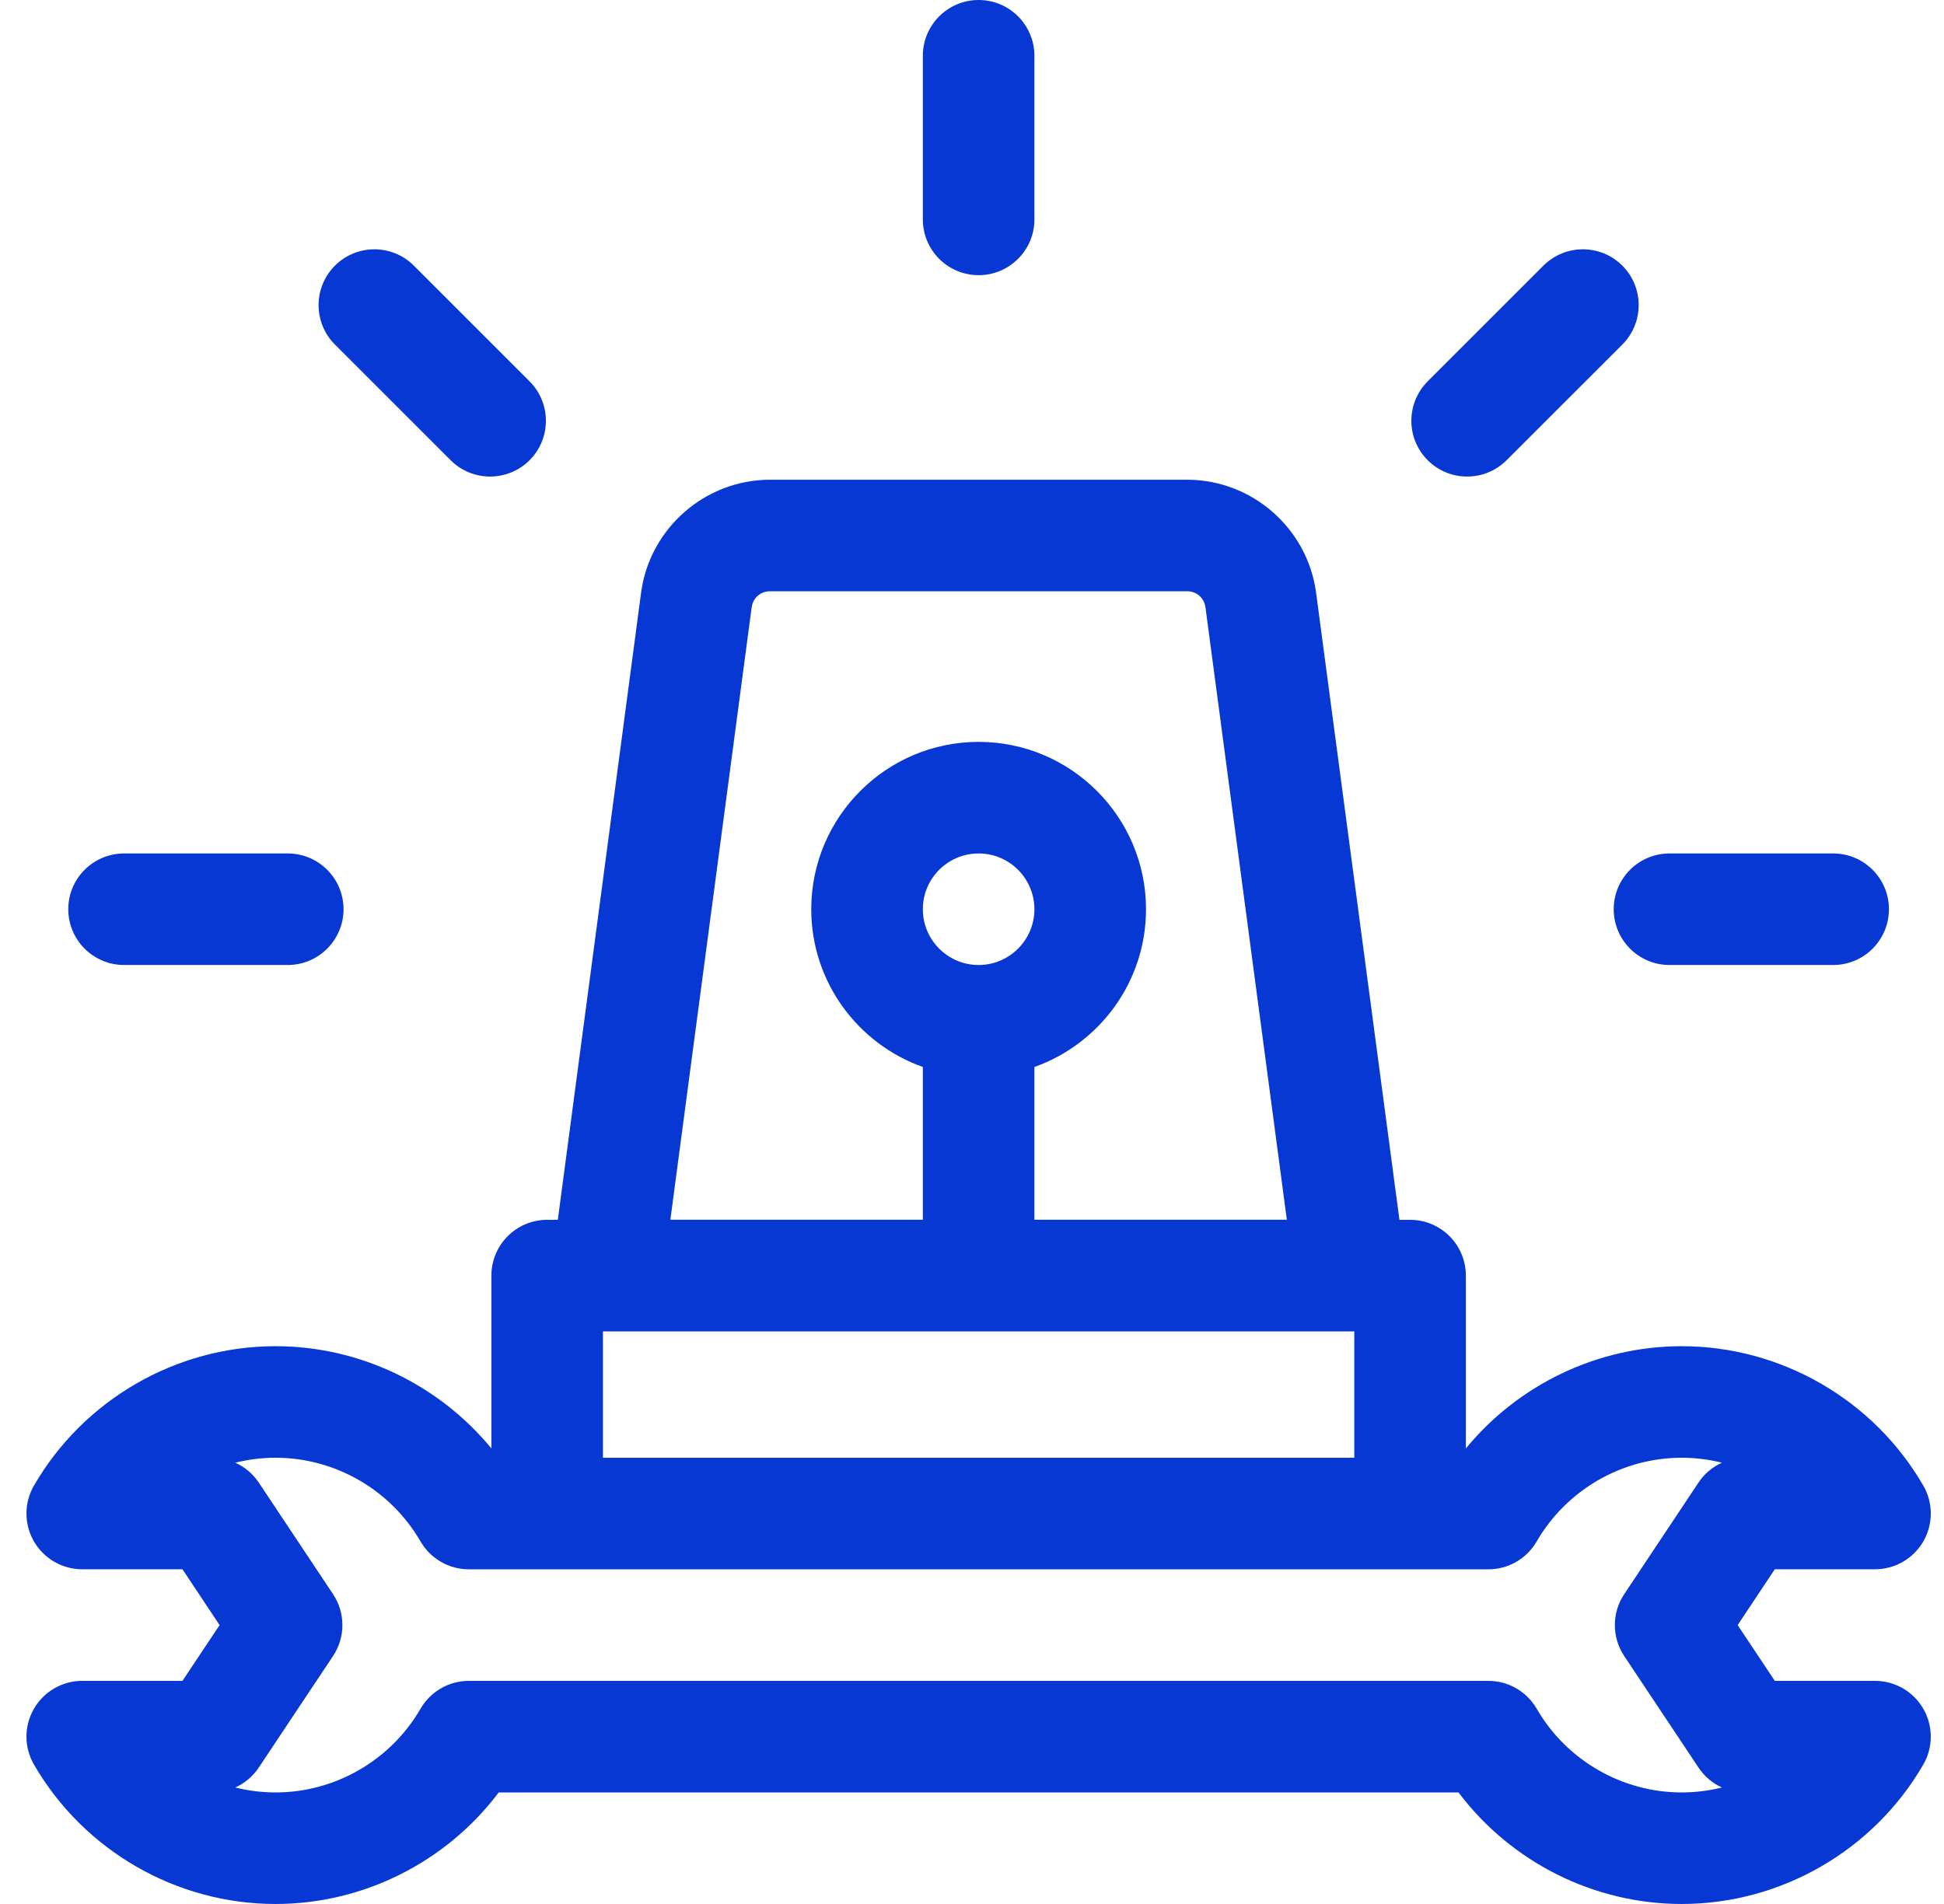 <svg width="49" height="48" viewBox="0 0 49 48" fill="none" xmlns="http://www.w3.org/2000/svg">
<g clip-path="url(#clip0_1_285)">
<path d="M47.261 42.375H44.735L43.799 40.969L44.735 39.562H47.261C47.763 39.562 48.227 39.294 48.479 38.859C48.73 38.423 48.73 37.887 48.478 37.452C47.224 35.284 44.89 33.938 42.388 33.938C40.269 33.938 38.272 34.904 36.948 36.516V32.158C36.948 31.382 36.318 30.752 35.542 30.752H35.274L33.173 14.943C32.957 13.319 31.559 12.094 29.921 12.094H19.411C17.773 12.094 16.374 13.319 16.159 14.943L14.06 30.752H13.792C13.015 30.752 12.386 31.382 12.386 32.158V36.516C11.062 34.904 9.064 33.938 6.945 33.938C4.443 33.938 2.11 35.284 0.856 37.452C0.604 37.887 0.604 38.423 0.855 38.859C1.106 39.294 1.57 39.562 2.073 39.562H4.599L5.535 40.969L4.599 42.375H2.073C1.57 42.375 1.106 42.643 0.855 43.079C0.604 43.514 0.604 44.05 0.856 44.485C2.11 46.653 4.443 48 6.945 48C9.165 48 11.252 46.94 12.57 45.188H36.763C38.082 46.94 40.169 48 42.388 48C44.89 48 47.224 46.653 48.478 44.485C48.73 44.05 48.73 43.514 48.479 43.079C48.227 42.643 47.763 42.375 47.261 42.375ZM15.198 33.565H34.136V36.75H15.198V33.565ZM18.946 15.313C18.978 15.074 19.169 14.906 19.411 14.906H29.921C30.162 14.906 30.353 15.074 30.385 15.313L32.436 30.75H26.073V26.899C27.71 26.318 28.886 24.755 28.886 22.922C28.886 20.596 26.993 18.703 24.667 18.703C22.34 18.703 20.448 20.596 20.448 22.922C20.448 24.755 21.624 26.318 23.261 26.899V30.75H16.897L18.946 15.313ZM24.667 24.328C23.891 24.328 23.261 23.697 23.261 22.922C23.261 22.146 23.891 21.516 24.667 21.516C25.442 21.516 26.073 22.146 26.073 22.922C26.073 23.697 25.442 24.328 24.667 24.328ZM40.939 41.748L42.811 44.56C42.959 44.783 43.165 44.956 43.402 45.063C43.074 45.145 42.734 45.188 42.388 45.188C40.887 45.188 39.486 44.379 38.733 43.077C38.482 42.643 38.018 42.375 37.516 42.375H11.818C11.316 42.375 10.852 42.643 10.6 43.077C9.847 44.379 8.447 45.188 6.945 45.188C6.6 45.188 6.26 45.145 5.931 45.063C6.168 44.956 6.375 44.783 6.523 44.56L8.395 41.748C8.709 41.276 8.709 40.661 8.395 40.19L6.523 37.377C6.375 37.154 6.168 36.982 5.931 36.875C6.26 36.793 6.6 36.75 6.945 36.75C8.447 36.75 9.847 37.559 10.6 38.861C10.852 39.295 11.316 39.563 11.818 39.563H37.516C38.018 39.563 38.482 39.295 38.733 38.861C39.486 37.559 40.887 36.75 42.388 36.75C42.734 36.75 43.074 36.793 43.402 36.875C43.165 36.982 42.959 37.154 42.811 37.377L40.939 40.19C40.625 40.661 40.625 41.276 40.939 41.748Z" fill="#0838D4"/>
<path d="M24.667 6.937C25.443 6.937 26.073 6.308 26.073 5.531V1.406C26.073 0.63 25.443 0 24.667 0C23.89 0 23.261 0.63 23.261 1.406V5.531C23.261 6.308 23.89 6.937 24.667 6.937Z" fill="#0838D4"/>
<path d="M3.128 24.328H7.253C8.029 24.328 8.659 23.698 8.659 22.922C8.659 22.145 8.029 21.516 7.253 21.516H3.128C2.351 21.516 1.721 22.145 1.721 22.922C1.721 23.698 2.351 24.328 3.128 24.328Z" fill="#0838D4"/>
<path d="M40.675 22.922C40.675 23.698 41.304 24.328 42.081 24.328H46.206C46.983 24.328 47.612 23.698 47.612 22.922C47.612 22.145 46.983 21.516 46.206 21.516H42.081C41.304 21.516 40.675 22.145 40.675 22.922Z" fill="#0838D4"/>
<path d="M11.359 11.603C11.633 11.877 11.993 12.014 12.353 12.014C12.713 12.014 13.073 11.877 13.348 11.603C13.897 11.053 13.897 10.163 13.348 9.614L10.431 6.697C9.882 6.148 8.991 6.148 8.442 6.697C7.893 7.246 7.893 8.137 8.442 8.686L11.359 11.603Z" fill="#0838D4"/>
<path d="M36.98 12.014C37.34 12.014 37.7 11.877 37.975 11.602L40.892 8.686C41.441 8.137 41.441 7.246 40.892 6.697C40.343 6.148 39.452 6.148 38.903 6.697L35.986 9.614C35.437 10.163 35.437 11.053 35.986 11.602C36.261 11.877 36.62 12.014 36.98 12.014Z" fill="#0838D4"/>
</g>
<defs>
<clipPath id="clip0_1_285">
<rect width="48" height="48" fill="white" transform="translate(0.667)"/>
</clipPath>
</defs>
</svg>
